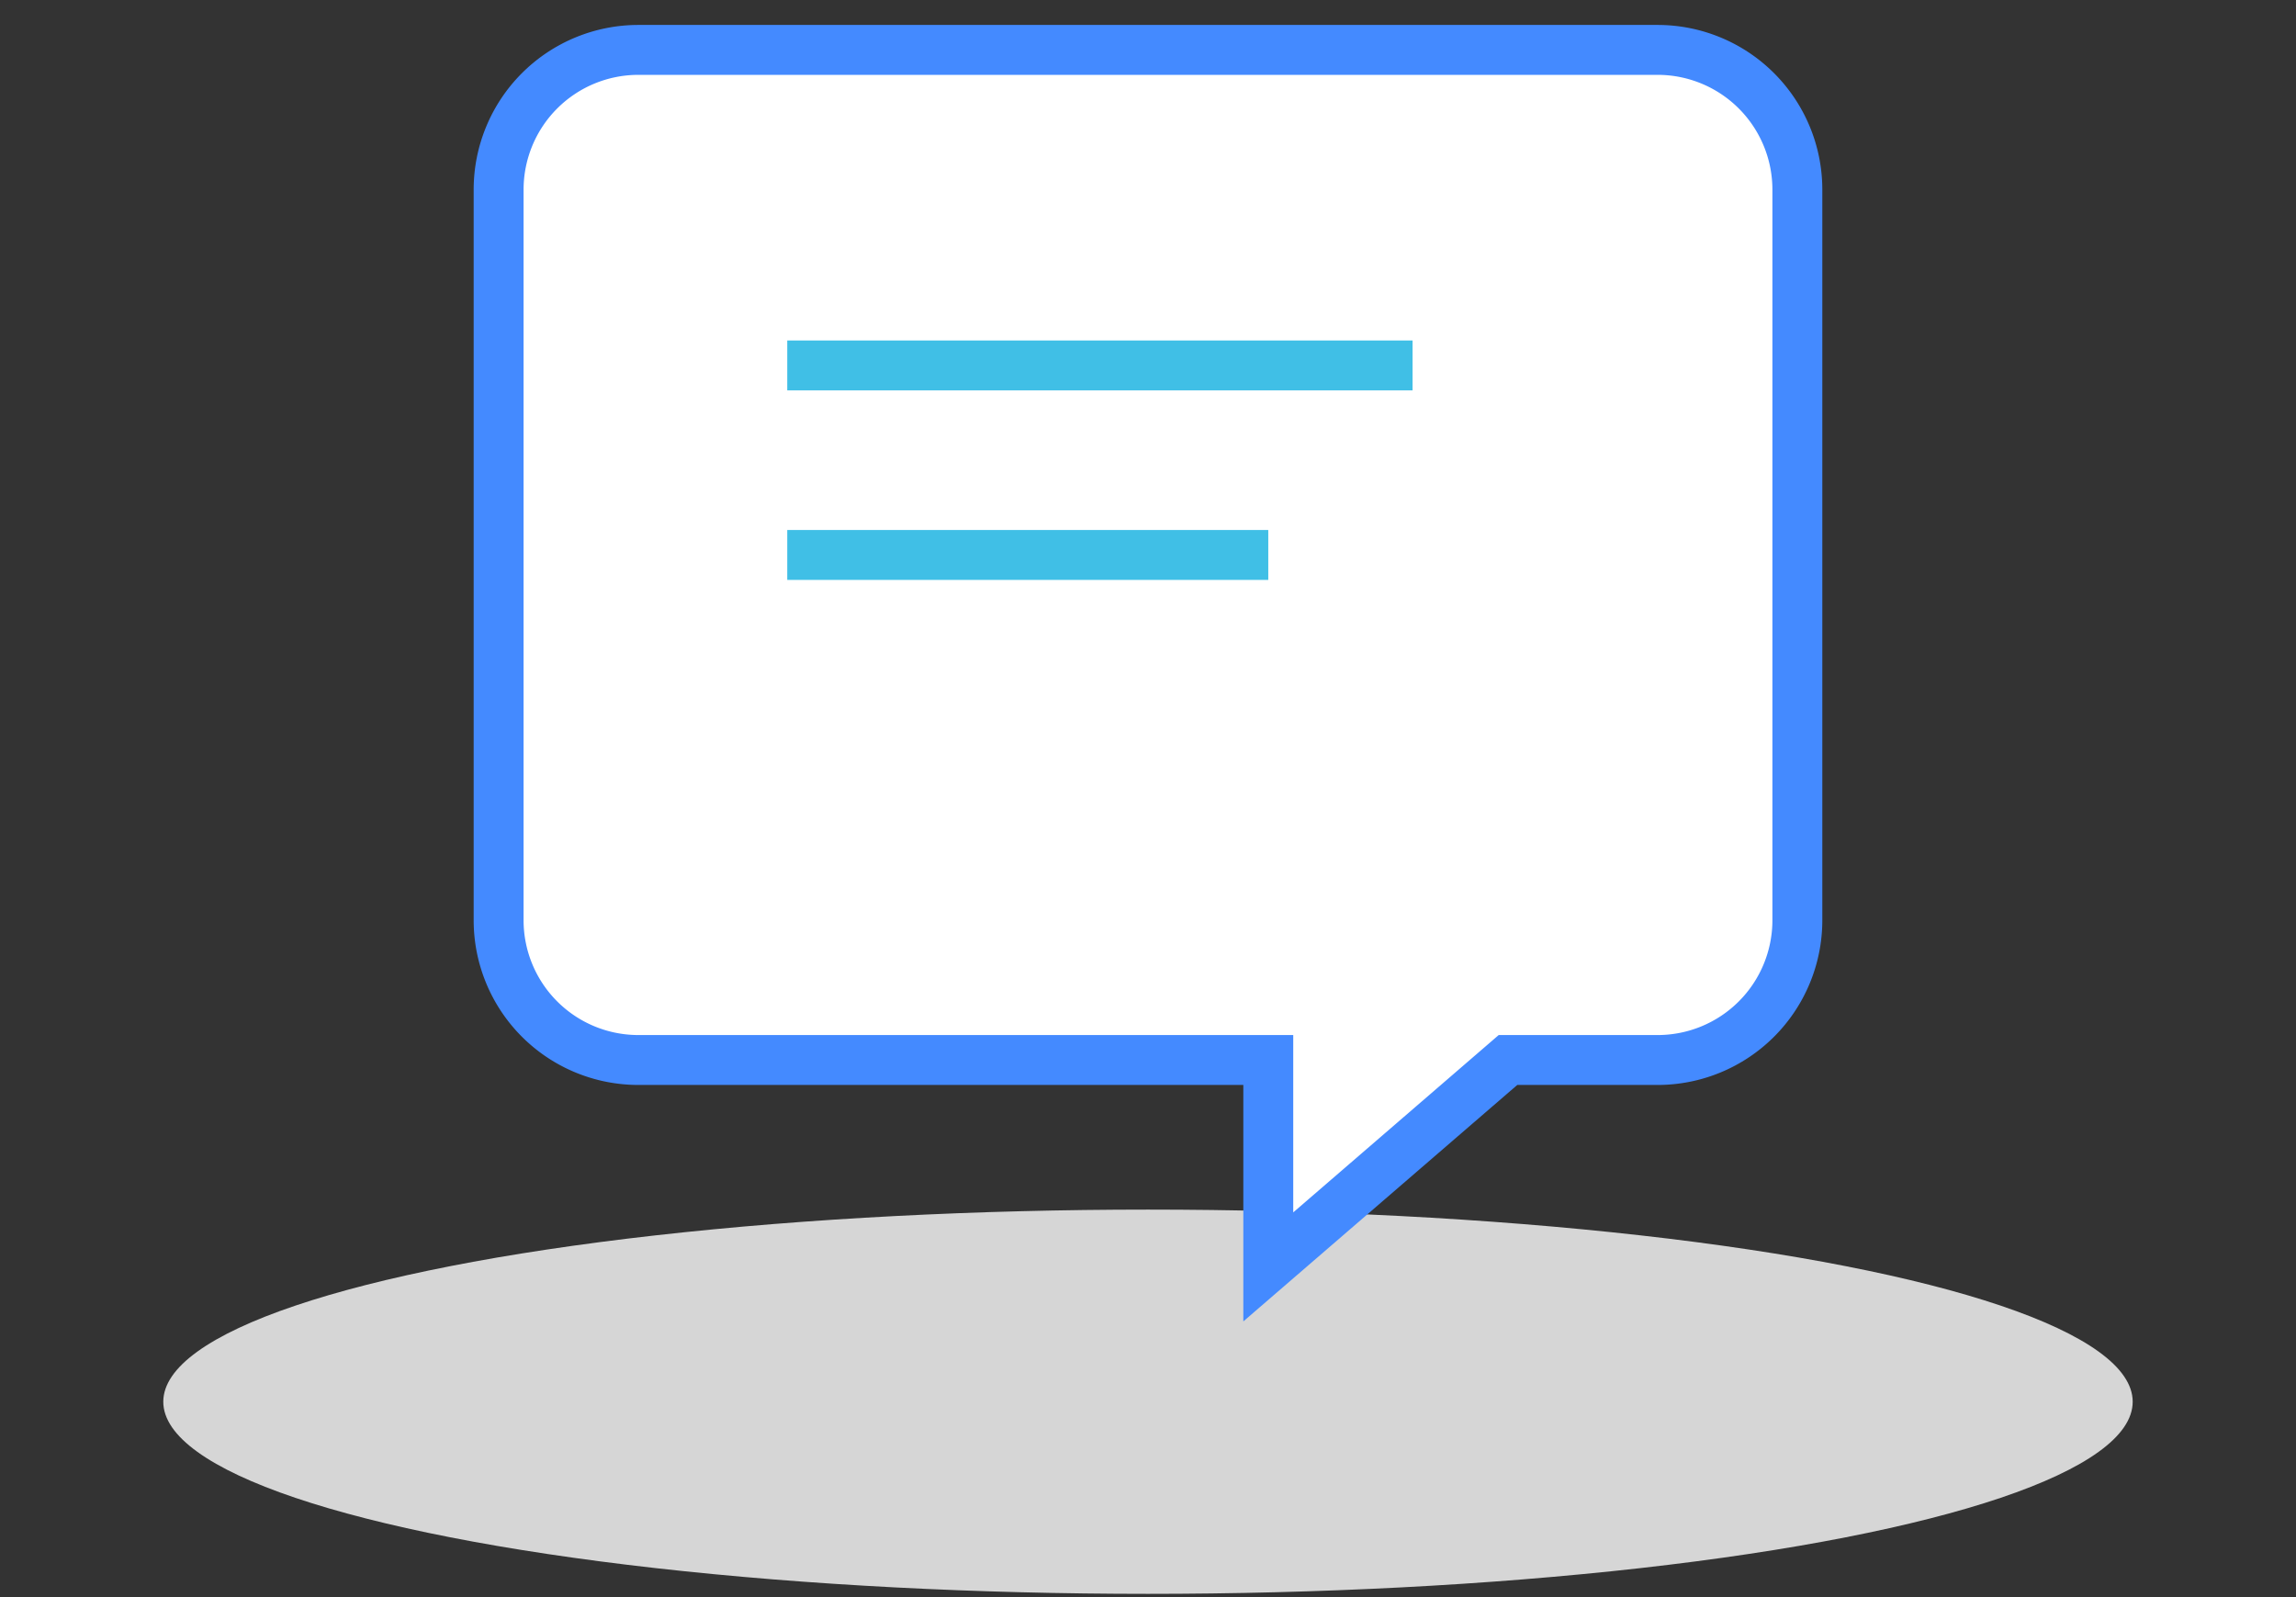 <svg xmlns="http://www.w3.org/2000/svg" xmlns:xlink="http://www.w3.org/1999/xlink" width="230" height="160" viewBox="0 0 230 160"><rect x="0" y="0" width="230" height="160" fill="#333333" stroke="none"/><defs><clipPath id="a"><rect width="230" height="160" transform="translate(58 1138)" fill="#fff" stroke="#707070" stroke-width="1" opacity="0.35"/></clipPath></defs><g transform="translate(-58 -1138)" clip-path="url(#a)"><g transform="translate(-480.792 -141.326)"><ellipse cx="98.642" cy="19.247" rx="98.642" ry="19.247" transform="translate(555.149 1400.505)" fill="#d6d6d6"/><g transform="translate(-5640.175 -556.505)"><g transform="translate(6228.916 1840.83)"><g transform="translate(0 0)"><path d="M77.1,101.192H14a14,14,0,0,1-14-14V14A14,14,0,0,1,14,0H116.1a14,14,0,0,1,14,14V87.192a14,14,0,0,1-14,14H101.112L77.1,121.92Z" transform="translate(0 0)" fill="#fff" stroke="#448aff" stroke-width="5"/><line x2="62.642" transform="translate(28.913 31.61)" fill="none" stroke="#40bfe6" stroke-width="5"/><line x2="48.186" transform="translate(28.913 50.596)" fill="none" stroke="#40bfe6" stroke-width="5"/></g></g></g></g></g></svg>